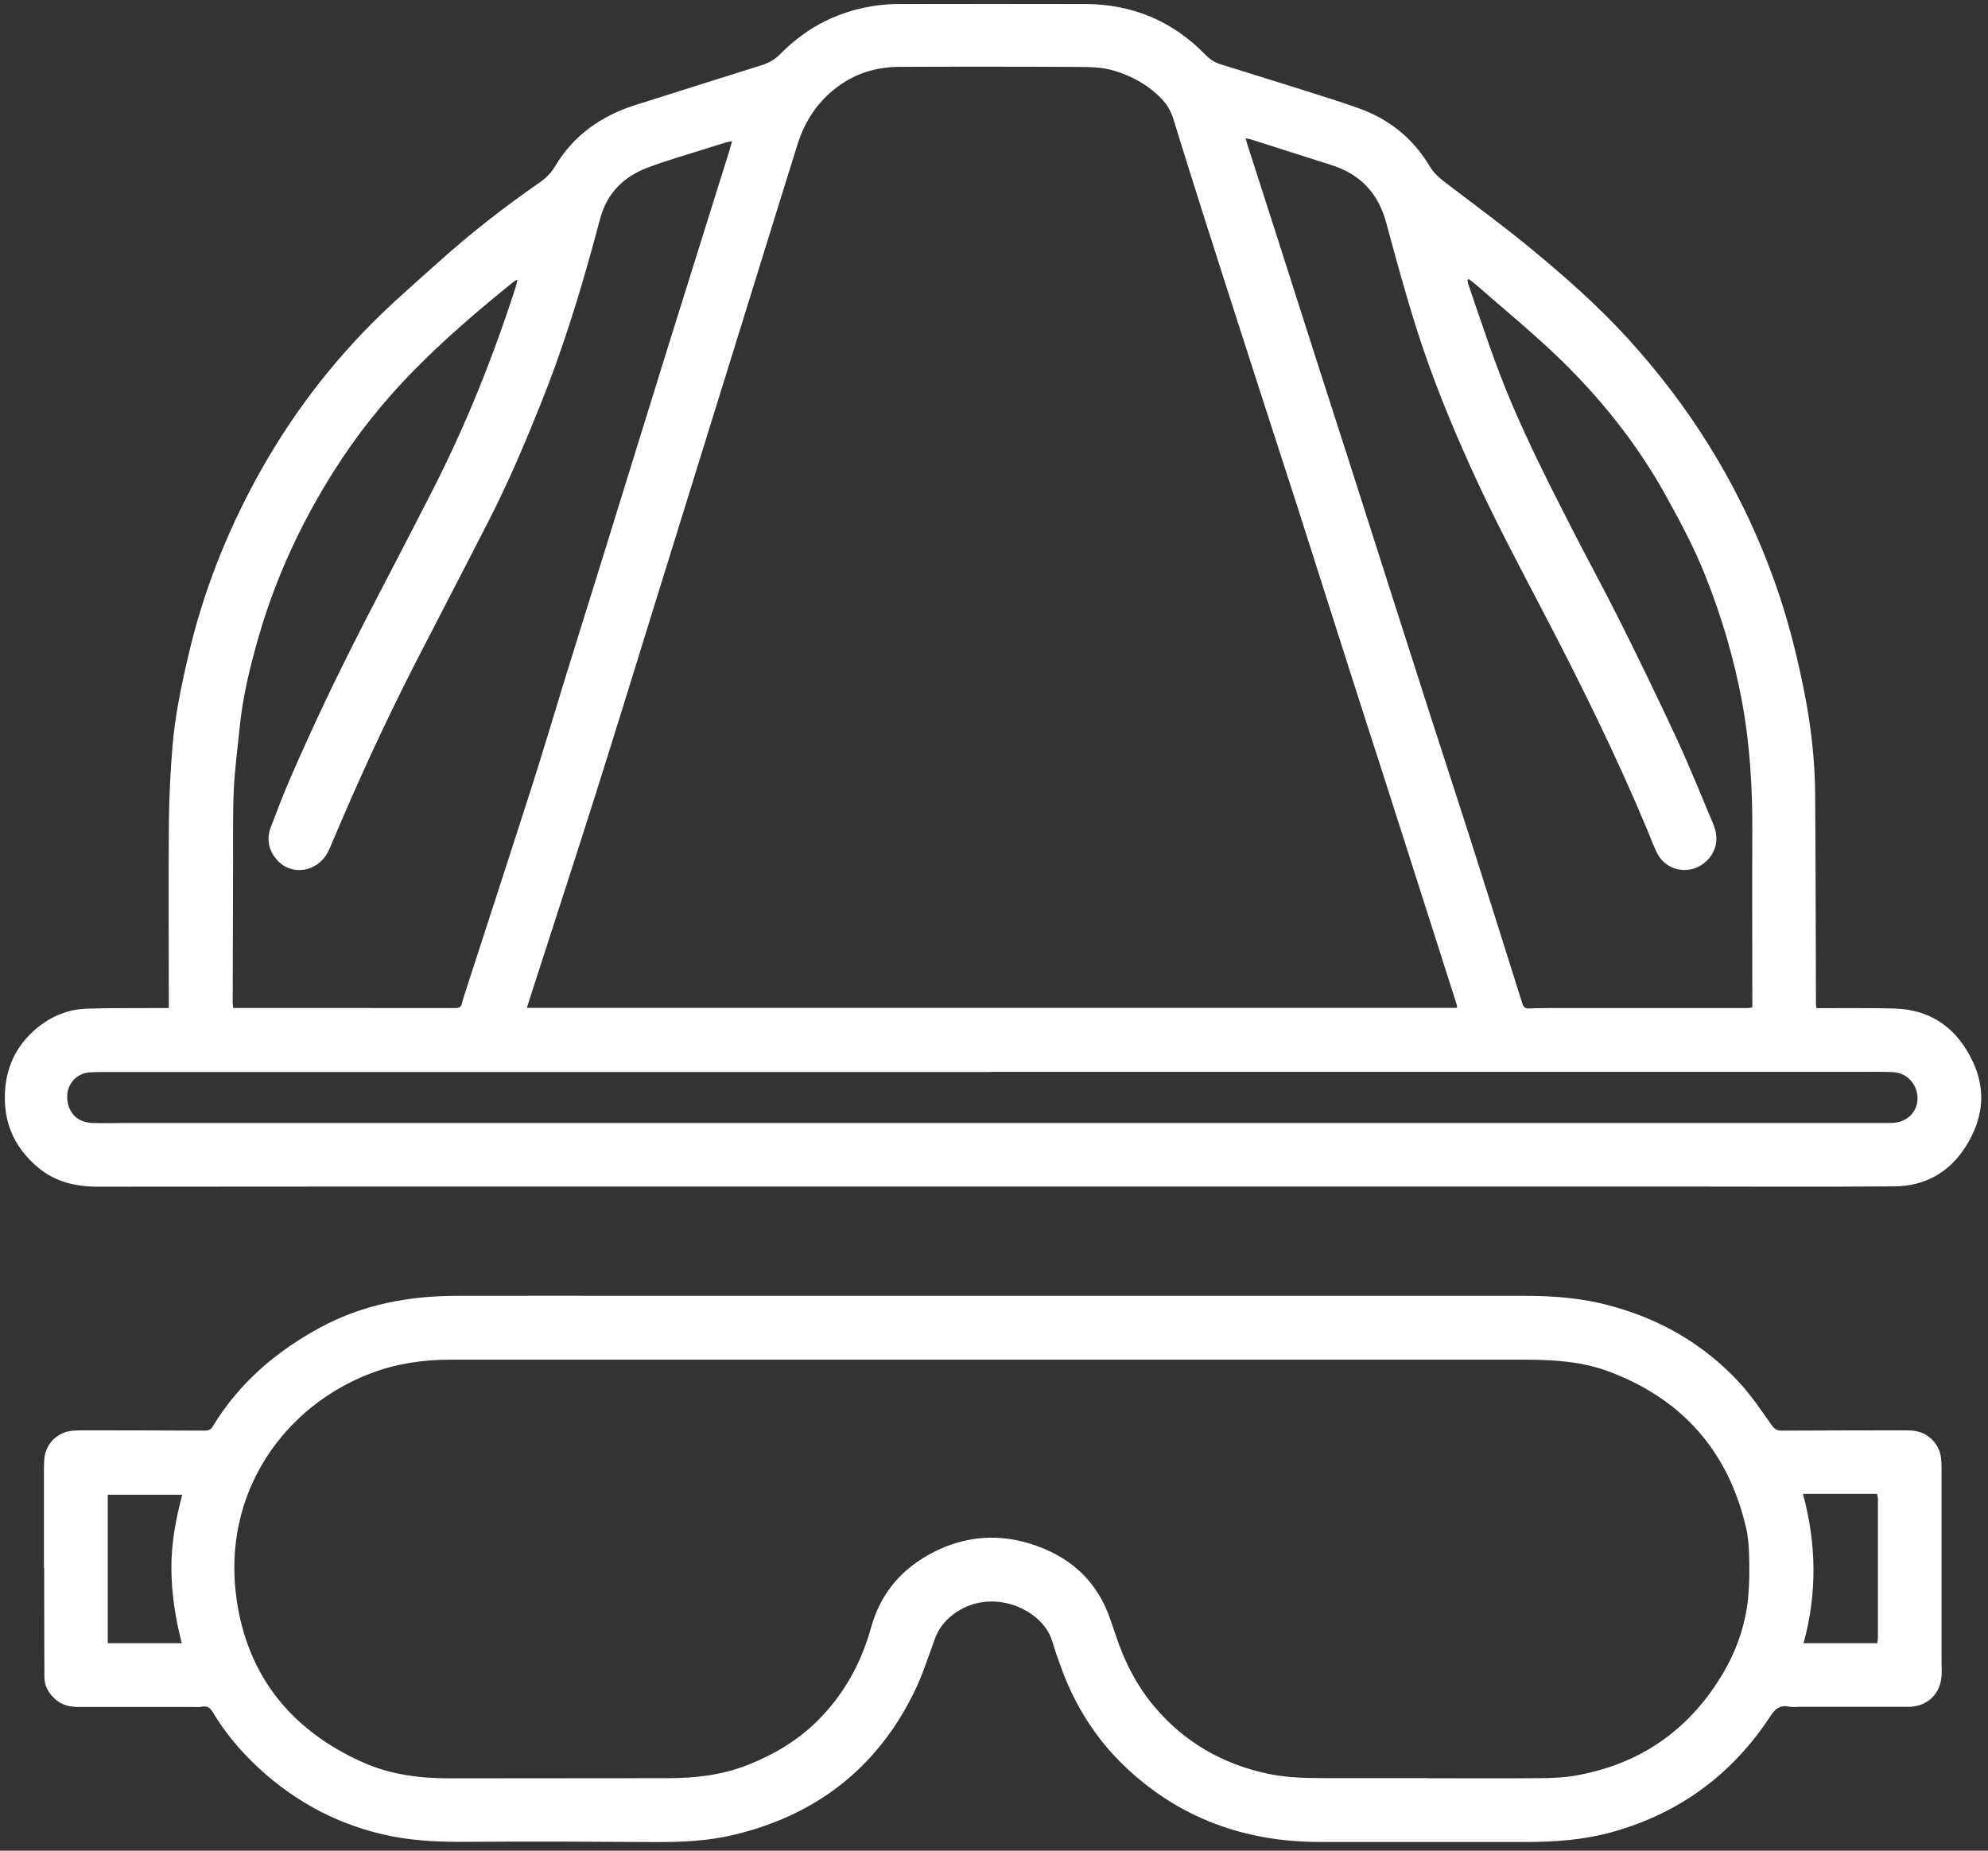 <?xml version="1.0" encoding="UTF-8"?> <svg xmlns="http://www.w3.org/2000/svg" width="203" height="189" viewBox="0 0 203 189" fill="none"><rect x="0" y="0" width="203" height="189" fill="#333333" stroke="none"/><g clip-path="url(#clip0_2816_2946)"><path d="M185.506 102.954C185.804 102.954 186.053 102.954 186.301 102.954C188.685 102.962 191.07 102.929 193.446 102.996C197.345 103.111 199.986 105.156 201.542 108.625C202.851 111.548 202.42 114.387 200.756 117.045C199.075 119.727 196.575 121.135 193.437 121.16C185.995 121.218 178.552 121.176 171.117 121.176C154.352 121.176 137.587 121.176 120.831 121.176C100.746 121.176 80.661 121.176 60.568 121.176C43.721 121.176 26.873 121.176 10.025 121.193C7.748 121.193 5.654 120.713 3.899 119.239C1.771 117.467 0.554 115.199 0.496 112.351C0.446 109.577 1.332 107.226 3.369 105.347C4.909 103.931 6.738 103.078 8.841 103.012C11.226 102.929 13.602 102.962 15.986 102.946C16.375 102.946 16.773 102.946 17.236 102.946C17.236 102.598 17.236 102.35 17.236 102.11C17.236 96.091 17.195 90.072 17.244 84.053C17.269 81.487 17.393 78.912 17.601 76.354C17.857 73.166 18.511 70.037 19.24 66.924C20.697 60.649 23.023 54.696 26.086 49.042C29.497 42.758 33.753 37.095 38.894 32.119C40.765 30.306 42.752 28.593 44.689 26.846C47.984 23.882 51.47 21.15 55.121 18.625C55.767 18.178 56.288 17.648 56.694 16.961C58.598 13.773 61.438 11.811 64.931 10.71C69.212 9.36 73.484 8.003 77.764 6.662C78.517 6.43 79.146 6.065 79.709 5.486C82.491 2.671 85.861 1.007 89.793 0.527C90.43 0.452 91.085 0.411 91.73 0.411C98.089 0.403 104.439 0.394 110.797 0.411C115.632 0.419 119.755 2.15 123.124 5.627C123.546 6.065 124.018 6.364 124.581 6.546C127.404 7.431 130.236 8.301 133.059 9.195C135.004 9.816 136.967 10.412 138.879 11.107C141.926 12.217 144.318 14.179 145.982 16.969C146.446 17.755 147.117 18.285 147.82 18.815C150.677 21.001 153.582 23.12 156.348 25.405C159.792 28.253 163.161 31.209 166.175 34.52C169.255 37.89 172.02 41.499 174.437 45.374C177.509 50.3 179.951 55.524 181.772 61.038C182.824 64.234 183.61 67.495 184.264 70.79C184.935 74.201 185.324 77.645 185.349 81.114C185.407 88.259 185.407 95.404 185.432 102.557C185.432 102.656 185.456 102.755 185.49 102.954H185.506ZM148.781 102.921C148.764 102.739 148.781 102.673 148.756 102.623C147.862 99.8 146.959 96.985 146.057 94.162C144.558 89.476 143.068 84.79 141.561 80.104C140.344 76.312 139.111 72.529 137.902 68.737C136.139 63.24 134.4 57.734 132.637 52.229C131.643 49.133 130.633 46.045 129.631 42.948C128.646 39.893 127.653 36.838 126.676 33.783C125.417 29.876 124.159 25.968 122.917 22.052C121.866 18.757 120.831 15.454 119.813 12.142C119.564 11.339 119.167 10.66 118.587 10.064C117.23 8.665 115.582 7.763 113.728 7.208C112.511 6.844 111.252 6.844 110.002 6.835C107.096 6.811 104.19 6.819 101.284 6.811C98.147 6.811 95.017 6.811 91.879 6.827C89.652 6.835 87.591 7.398 85.753 8.698C83.6 10.213 82.21 12.275 81.431 14.758C79.9 19.635 78.401 24.519 76.886 29.396C73.666 39.769 70.445 50.143 67.225 60.525C65.105 67.355 63.011 74.193 60.85 81.015C58.855 87.315 56.801 93.599 54.773 99.891C54.458 100.876 54.136 101.861 53.796 102.929H148.789L148.781 102.921ZM149.973 28.485C149.973 28.485 149.898 28.543 149.857 28.576C149.873 28.717 149.873 28.866 149.923 28.998C151.331 33.105 152.663 37.227 154.369 41.218C156.174 45.465 158.26 49.58 160.355 53.686C162.035 56.973 163.807 60.218 165.463 63.522C167.425 67.462 169.354 71.42 171.2 75.41C172.525 78.266 173.692 81.197 174.917 84.095C175.24 84.865 175.389 85.659 175.149 86.479C174.777 87.754 173.626 88.706 172.343 88.83C171.001 88.963 169.793 88.309 169.172 87.05C168.807 86.305 168.526 85.51 168.203 84.74C165.057 77.207 161.447 69.896 157.672 62.66C155.106 57.743 152.49 52.842 150.205 47.783C148.093 43.122 146.173 38.395 144.633 33.519C143.507 29.959 142.522 26.357 141.553 22.756C140.742 19.734 138.896 17.772 135.923 16.845C133.158 15.975 130.401 15.081 127.636 14.204C127.529 14.171 127.404 14.162 127.189 14.129C127.272 14.419 127.33 14.626 127.396 14.833C128.232 17.433 129.068 20.032 129.905 22.632C131.461 27.5 133.009 32.359 134.574 37.227C135.65 40.581 136.735 43.933 137.811 47.286C139.243 51.757 140.659 56.219 142.091 60.69C143.424 64.863 144.757 69.027 146.098 73.2C147.39 77.207 148.706 81.205 149.989 85.221C151.827 90.983 153.649 96.745 155.462 102.515C155.578 102.888 155.776 103.004 156.141 102.987C156.869 102.954 157.606 102.954 158.335 102.946C165.041 102.946 171.755 102.946 178.461 102.946C178.601 102.946 178.734 102.913 178.933 102.888C178.933 102.565 178.933 102.275 178.933 101.986C178.933 96.281 178.908 90.577 178.933 84.873C178.949 80.435 178.693 76.031 177.881 71.651C177.062 67.222 175.787 62.942 174.123 58.761C173.013 55.979 171.614 53.347 170.173 50.739C167.193 45.333 163.376 40.564 158.922 36.309C156.315 33.817 153.508 31.523 150.792 29.139C150.528 28.907 150.246 28.708 149.973 28.493V28.485ZM52.852 28.535C52.662 28.642 52.562 28.684 52.488 28.741C48.845 31.681 45.285 34.719 42.015 38.08C39.117 41.061 36.543 44.281 34.307 47.775C30.905 53.09 28.239 58.761 26.467 64.838C25.548 67.984 24.778 71.163 24.455 74.441C24.257 76.495 23.967 78.548 23.876 80.609C23.76 83.176 23.81 85.751 23.801 88.317C23.785 93.019 23.768 97.722 23.76 102.424C23.76 102.598 23.801 102.772 23.818 102.938C24.745 102.938 25.606 102.938 26.459 102.938C33.148 102.938 39.838 102.938 46.527 102.946C46.916 102.946 47.098 102.813 47.181 102.441C47.256 102.093 47.372 101.754 47.479 101.423C49.764 94.361 52.074 87.307 54.334 80.237C55.485 76.644 56.553 73.017 57.662 69.416C59.045 64.937 60.452 60.458 61.843 55.979C63.996 49.05 66.124 42.112 68.284 35.183C70.313 28.675 72.358 22.168 74.394 15.661C74.518 15.28 74.618 14.891 74.758 14.411C74.469 14.469 74.287 14.502 74.113 14.551C73.533 14.725 72.954 14.907 72.382 15.089C70.296 15.76 68.185 16.34 66.132 17.118C63.723 18.029 62.009 19.693 61.305 22.251C61.065 23.137 60.825 24.023 60.585 24.908C59.07 30.464 57.348 35.953 55.195 41.301C53.589 45.308 51.9 49.282 49.93 53.131C47.454 57.983 44.929 62.809 42.446 67.653C39.333 73.729 36.493 79.93 33.844 86.222C33.72 86.512 33.604 86.802 33.455 87.075C32.362 89.087 29.754 89.476 28.289 87.82C27.411 86.835 27.188 85.676 27.668 84.434C28.264 82.878 28.852 81.313 29.514 79.781C31.824 74.417 34.34 69.143 37.006 63.944C39.407 59.266 41.858 54.613 44.242 49.927C47.62 43.296 50.377 36.408 52.654 29.321C52.728 29.089 52.77 28.858 52.844 28.518L52.852 28.535ZM101.218 109.478C71.455 109.478 41.692 109.478 11.921 109.478C11.019 109.478 10.125 109.47 9.222 109.511C7.806 109.577 6.788 110.736 6.863 112.144C6.945 113.642 7.906 114.636 9.429 114.685C10.58 114.727 11.731 114.685 12.881 114.685C28.785 114.685 44.697 114.685 60.601 114.685C104.306 114.685 148.011 114.685 191.724 114.685C192.245 114.685 192.767 114.702 193.288 114.677C194.729 114.603 195.78 113.568 195.805 112.227C195.822 110.778 194.77 109.577 193.33 109.495C192.394 109.445 191.45 109.461 190.507 109.461C160.744 109.461 130.981 109.461 101.21 109.461L101.218 109.478Z" fill="white"></path><path d="M4.486 160.112C4.486 156.793 4.486 153.464 4.486 150.145C4.486 149.789 4.495 149.433 4.519 149.077C4.611 147.504 5.811 146.262 7.392 146.113C7.79 146.08 8.187 146.071 8.584 146.071C12.699 146.071 16.822 146.088 20.937 146.104C21.284 146.104 21.524 146.005 21.715 145.69C24.405 141.245 28.206 137.999 32.742 135.549C37.081 133.214 41.758 132.345 46.626 132.336C53.249 132.32 59.881 132.336 66.504 132.336C96.25 132.336 125.997 132.336 155.743 132.336C158.657 132.336 161.538 132.568 164.37 133.33C169.544 134.713 174.015 137.296 177.641 141.228C178.866 142.561 179.876 144.093 180.928 145.566C181.209 145.955 181.474 146.113 181.946 146.104C186.019 146.08 190.101 146.08 194.174 146.071C194.571 146.071 194.969 146.071 195.366 146.113C196.848 146.253 198.049 147.437 198.206 148.919C198.239 149.209 198.255 149.499 198.255 149.797C198.255 156.403 198.255 163.002 198.255 169.608C198.255 170.13 198.297 170.652 198.255 171.173C198.131 173.003 196.815 174.245 194.985 174.311C194.82 174.311 194.654 174.311 194.48 174.311C190.887 174.311 187.286 174.311 183.693 174.311C183.362 174.311 183.014 174.36 182.691 174.294C181.747 174.087 181.259 174.526 180.754 175.304C176.871 181.215 171.514 185.156 164.701 187.077C161.737 187.913 158.707 188.12 155.644 188.112C148.706 188.112 141.768 188.112 134.822 188.112C127.181 188.12 120.458 185.719 114.886 180.421C111.84 177.523 109.671 174.029 108.271 170.064C107.998 169.294 107.717 168.532 107.493 167.754C107.137 166.504 106.367 165.577 105.332 164.848C103.039 163.234 99.603 162.919 97.02 165.129C96.308 165.742 95.787 166.471 95.464 167.356C94.793 169.194 94.197 171.082 93.336 172.837C89.511 180.619 83.277 185.405 74.866 187.4C72.332 187.996 69.749 188.128 67.15 188.12C60.734 188.087 54.317 188.046 47.901 188.095C45.277 188.12 42.677 188.046 40.102 187.549C34.862 186.531 30.308 184.154 26.401 180.545C24.579 178.864 22.998 176.977 21.723 174.849C21.466 174.418 21.177 174.203 20.663 174.294C20.357 174.352 20.034 174.327 19.728 174.327C15.837 174.327 11.954 174.327 8.063 174.327C7.185 174.327 6.357 174.162 5.67 173.557C4.983 172.953 4.536 172.216 4.536 171.281C4.519 168.524 4.519 165.767 4.511 163.002C4.511 162.041 4.511 161.081 4.511 160.121H4.503L4.486 160.112ZM145.792 181.605C149.55 181.605 153.317 181.629 157.076 181.596C158.351 181.588 159.634 181.555 160.884 181.331C167.334 180.197 172.301 176.828 175.728 171.239C177.26 168.747 178.229 166.048 178.51 163.134C178.643 161.768 178.643 160.386 178.61 159.011C178.593 158.034 178.527 157.041 178.311 156.089C176.507 148.24 171.812 142.884 164.27 140.061C161.596 139.059 158.765 138.869 155.942 138.86C121.493 138.852 87.044 138.86 52.595 138.86C50.401 138.86 48.208 138.86 46.014 138.86C43.232 138.852 40.516 139.249 37.908 140.235C29.083 143.563 22.584 152.413 24.165 163.374C25.3 171.239 29.803 176.737 37.039 179.974C39.871 181.24 42.884 181.621 45.964 181.613C53.365 181.596 60.767 181.613 68.16 181.596C70.95 181.596 73.69 181.298 76.331 180.255C79.014 179.195 81.431 177.771 83.476 175.735C86.175 173.052 87.947 169.84 88.957 166.181C89.851 162.936 91.846 160.468 94.727 158.837C97.956 157.008 101.441 156.519 105.067 157.612C109.207 158.862 112.096 161.429 113.454 165.593C113.603 166.048 113.769 166.495 113.918 166.951C114.804 169.658 116.062 172.15 117.916 174.336C120.971 177.945 124.854 180.156 129.457 181.141C131.287 181.53 133.15 181.588 135.004 181.588C138.597 181.596 142.199 181.588 145.792 181.588V181.605ZM184.107 152.562C185.489 157.678 185.564 162.72 184.165 167.812H191.699C191.723 167.605 191.757 167.423 191.757 167.249C191.757 162.53 191.757 157.803 191.757 153.084C191.757 152.91 191.699 152.736 191.674 152.562H184.115H184.107ZM18.561 167.812C17.907 165.278 17.517 162.753 17.501 160.187C17.484 157.612 17.956 155.104 18.61 152.653H11.002V167.812H18.569H18.561Z" fill="white"></path></g><defs><clipPath id="clip0_2816_2946"><rect width="201.825" height="187.717" fill="white" transform="translate(0.496 0.402)"></rect></clipPath></defs></svg> 
